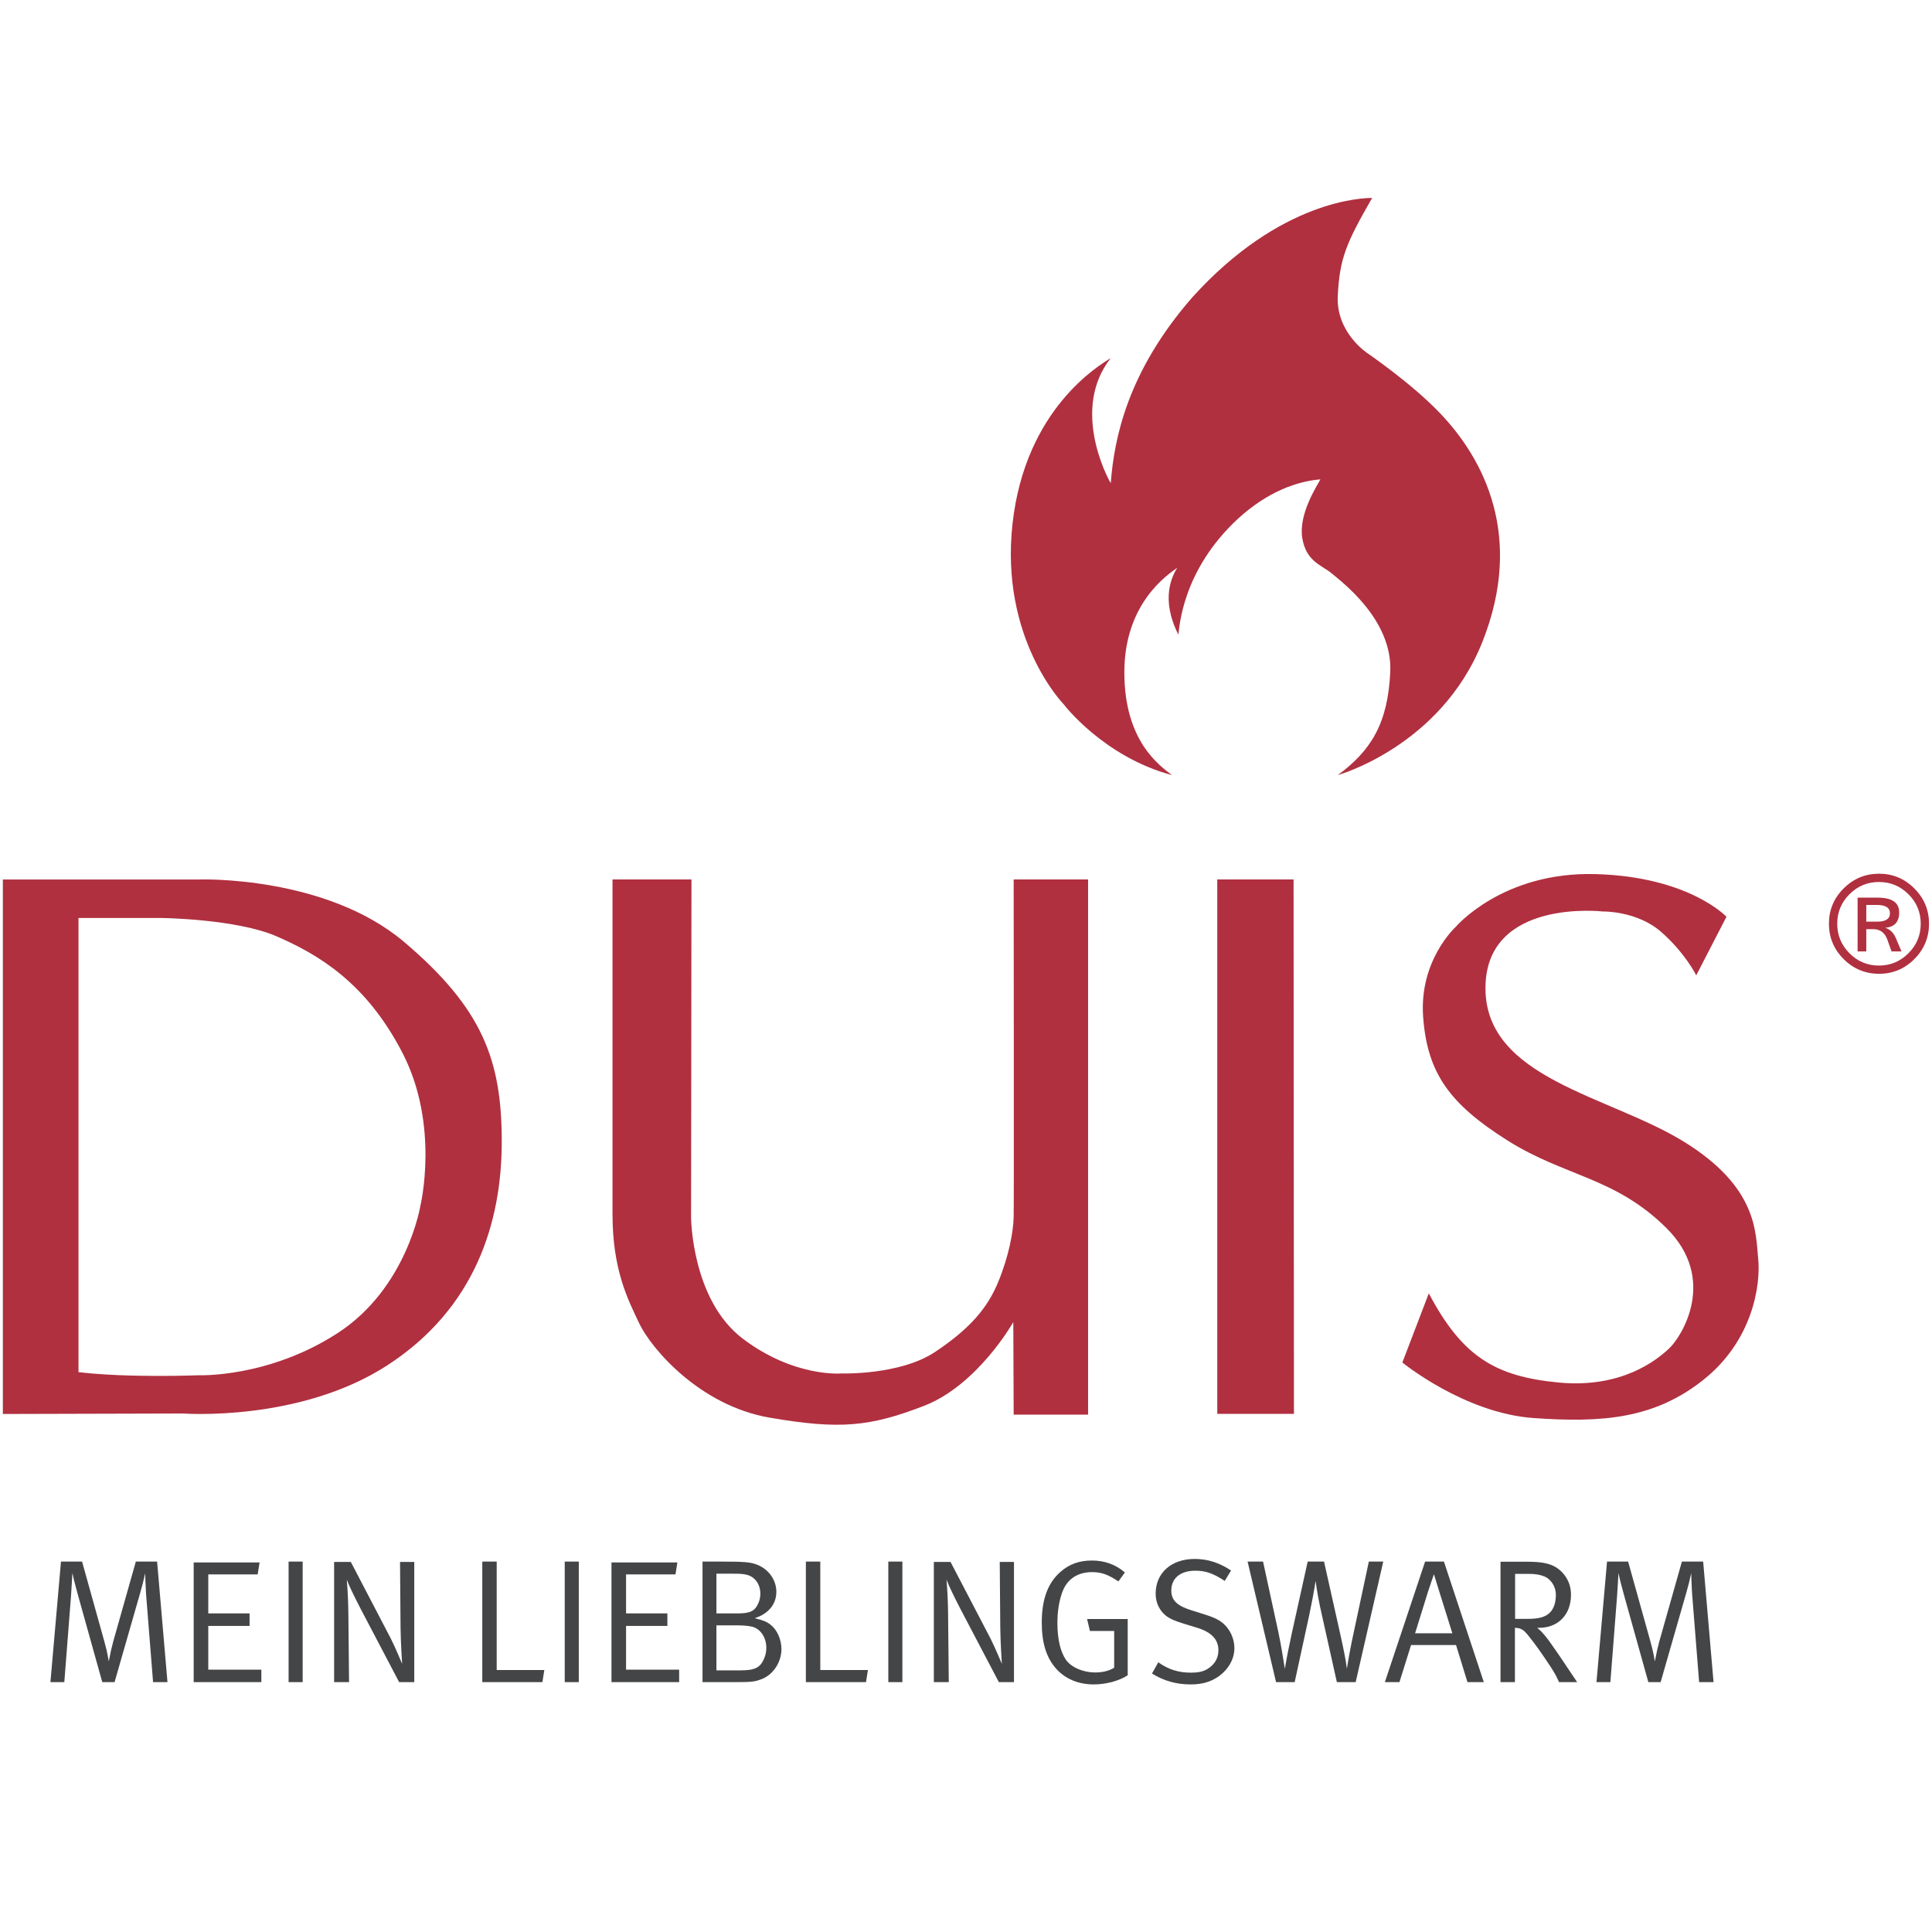 <?xml version="1.0" encoding="UTF-8" standalone="no"?>
<svg xmlns="http://www.w3.org/2000/svg" xmlns:xlink="http://www.w3.org/1999/xlink" xmlns:serif="http://www.serif.com/" width="65535" height="65535" viewBox="0 0 1158 1158" version="1.1" xml:space="preserve" style="fill-rule:evenodd;clip-rule:evenodd;stroke-linejoin:round;stroke-miterlimit:2;">
    <g id="Duis_Logo_4c_reduziert.eps" transform="matrix(0.652,0,0,0.652,579,564)">
        <g transform="matrix(1,0,0,1,-885.417,-683.333)">
            <g transform="matrix(4.167,0,0,4.167,0,0)">
                <path d="M16.687,259.107C27.812,260.419 43.187,259.794 43.187,259.794C43.187,259.794 58.562,260.419 73.875,250.482C89.187,240.544 92.125,222.357 92.125,222.357C92.125,222.357 96.375,204.732 88.25,188.857C80.125,172.982 69.312,166.857 60.437,162.982C51.562,159.107 35.062,158.919 35.062,158.919L16.687,158.919L16.687,259.107ZM0,150.419L43.562,150.419C43.562,150.419 71.25,149.544 88.562,164.232C105.875,178.919 110.063,190.357 110.063,208.232C110.063,226.107 104.188,245.044 84.812,257.607C65.437,270.169 39.75,268.232 39.75,268.232L0,268.339L0,150.419Z" style="fill:rgb(176,48,64);fill-rule:nonzero;"/>
                <path d="M134.5,150.409L151.917,150.409L151.833,224.982C151.833,224.982 151.917,243.149 163.25,251.732C174.583,260.315 185,259.4 185,259.4C185,259.4 197.917,259.815 205.667,254.649C213.417,249.482 217.25,244.899 219.583,239.232C221.917,233.565 222.917,228.232 223,224.899C223.083,221.565 223,150.409 223,150.409L239.417,150.409L239.417,268.482L223,268.482L222.917,248.065C222.917,248.065 215.083,261.982 203.167,266.565C191.25,271.149 184.667,271.815 169.167,269.149C153.667,266.482 143,253.815 140.417,248.399C137.833,242.982 134.5,236.482 134.5,224.232L134.5,150.409Z" style="fill:rgb(176,48,64);fill-rule:nonzero;"/>
                <path d="M267.917,150.409L284.75,150.409L284.833,268.315L267.917,268.315L267.917,150.409Z" style="fill:rgb(176,48,64);fill-rule:nonzero;"/>
                <path d="M373.583,171.565L380.25,158.648C380.25,158.648 372,149.815 351.417,149.232C330.833,148.648 320.5,160.898 320.5,160.898C320.5,160.898 312.417,168.232 313.333,180.732C314.25,193.232 319.25,199.982 331.917,207.982C344.583,215.982 355.667,216.065 367,227.315C378.333,238.565 370.417,251.149 367.75,253.732C365.083,256.315 357.25,262.732 343.25,261.4C329.25,260.065 322,255.732 314.583,241.732L308.75,256.982C308.75,256.982 322.417,268.149 337.667,269.232C352.917,270.315 364.417,269.399 375.25,260.732C386.083,252.065 387.833,239.815 387.25,234.065C386.667,228.315 387.167,218.232 370.667,208.149C354.167,198.065 327.083,194.315 327.083,174.398C327.083,154.482 353,157.482 353,157.482C353,157.482 360.5,157.315 365.833,161.982C371.167,166.648 373.583,171.565 373.583,171.565Z" style="fill:rgb(176,48,64);fill-rule:nonzero;"/>
                <path d="M411.096,159.726L413.496,159.726C415.378,159.726 416.319,159.107 416.319,157.868C416.319,156.649 415.349,156.039 413.408,156.039L411.096,156.039L411.096,159.726ZM418.865,166.296L416.671,166.296L415.749,163.706C415.193,162.155 414.145,161.379 412.604,161.379L411.096,161.379L411.096,166.296L409.18,166.296L409.18,154.429L413.642,154.429C416.783,154.429 418.354,155.517 418.354,157.692C418.354,159.789 417.324,160.916 415.266,161.072C416.319,161.394 417.1,162.145 417.607,163.325L418.865,166.296ZM413.891,169.412C416.417,169.412 418.585,168.508 420.395,166.698C422.204,164.889 423.108,162.716 423.108,160.179C423.108,157.643 422.206,155.475 420.401,153.676C418.597,151.876 416.427,150.976 413.891,150.976C411.354,150.976 409.187,151.876 407.387,153.676C405.587,155.475 404.688,157.643 404.688,160.179C404.688,162.716 405.587,164.889 407.387,166.698C409.187,168.508 411.354,169.412 413.891,169.412ZM413.92,149.147C416.935,149.147 419.523,150.228 421.689,152.388C423.854,154.549 424.938,157.146 424.938,160.179C424.938,163.213 423.859,165.813 421.704,167.978C419.548,170.144 416.953,171.226 413.92,171.226C410.877,171.226 408.272,170.146 406.106,167.986C403.941,165.825 402.858,163.223 402.858,160.179C402.858,157.136 403.943,154.537 406.114,152.381C408.284,150.225 410.886,149.147 413.92,149.147Z" style="fill:rgb(176,48,64);fill-rule:nonzero;"/>
                <path d="M12.823,300.899L17.476,300.899L22.322,318.269C22.826,320.129 23.02,320.866 23.369,322.921C23.795,320.672 23.989,319.936 24.338,318.578L29.34,300.899L34.031,300.899L36.319,327.496L33.14,327.496L31.589,307.993C31.473,306.287 31.395,303.457 31.395,303.457C31.124,304.776 30.658,306.598 30.348,307.645L24.648,327.496L21.935,327.496L16.661,308.614C16.119,306.598 15.731,305.28 15.343,303.418C15.343,303.418 15.149,306.947 15.033,308.575L13.56,327.496L10.497,327.496L12.823,300.899Z" style="fill:rgb(68,69,70);fill-rule:nonzero;"/>
                <path d="M42.1,301.092L56.64,301.092L56.213,303.729L45.318,303.729L45.318,312.336L54.43,312.336L54.43,315.089L45.318,315.089L45.318,324.743L57.027,324.743L57.027,327.496L42.1,327.496L42.1,301.092Z" style="fill:rgb(68,69,70);fill-rule:nonzero;"/>
                <rect x="63.039" y="300.899" width="3.102" height="26.597" style="fill:rgb(68,69,70);fill-rule:nonzero;"/>
                <path d="M73.082,300.976L76.765,300.976L85.606,317.919C86.575,319.82 88.087,323.464 88.087,323.464C88.087,323.464 87.777,318.889 87.738,315.4L87.622,300.976L90.762,300.976L90.762,327.496L87.428,327.496L78.897,311.25C77.657,308.847 76.416,306.326 75.874,304.892C76.067,307.141 76.184,309.467 76.222,312.104L76.377,327.496L73.082,327.496L73.082,300.976Z" style="fill:rgb(68,69,70);fill-rule:nonzero;"/>
                <path d="M105.771,300.899L108.951,300.899L108.951,324.821L119.458,324.821L119.031,327.496L105.771,327.496L105.771,300.899Z" style="fill:rgb(68,69,70);fill-rule:nonzero;"/>
                <rect x="123.958" y="300.899" width="3.102" height="26.597" style="fill:rgb(68,69,70);fill-rule:nonzero;"/>
                <path d="M134.271,301.092L148.812,301.092L148.385,303.729L137.49,303.729L137.49,312.336L146.602,312.336L146.602,315.089L137.49,315.089L137.49,324.743L149.199,324.743L149.199,327.496L134.271,327.496L134.271,301.092Z" style="fill:rgb(68,69,70);fill-rule:nonzero;"/>
                <path d="M157.421,314.973L157.421,324.899L162.733,324.899C165.99,324.899 167.153,324.279 168.006,322.146C168.277,321.448 168.433,320.711 168.433,319.936C168.433,317.61 167.114,315.671 165.214,315.244C164.478,315.089 163.431,314.973 162.113,314.973L157.421,314.973ZM157.421,303.573L157.421,312.336L162.035,312.336C164.904,312.336 165.912,311.832 166.688,310.049C166.959,309.428 167.114,308.731 167.114,307.993C167.114,305.9 165.912,304.233 164.09,303.806C163.354,303.613 162.539,303.573 161.182,303.573L157.421,303.573ZM154.358,300.899L158.197,300.899C163.47,300.899 164.749,301.015 166.106,301.48C168.82,302.41 170.643,304.853 170.643,307.568C170.643,310.321 168.898,312.413 165.874,313.383C167.851,313.887 168.51,314.158 169.402,314.857C170.836,315.981 171.767,318.114 171.767,320.207C171.767,323.115 169.906,325.946 167.27,326.876C165.835,327.419 165.176,327.496 161.221,327.496L154.358,327.496L154.358,300.899Z" style="fill:rgb(68,69,70);fill-rule:nonzero;"/>
                <path d="M177.159,300.899L180.338,300.899L180.338,324.821L190.846,324.821L190.419,327.496L177.159,327.496L177.159,300.899Z" style="fill:rgb(68,69,70);fill-rule:nonzero;"/>
                <rect x="195.345" y="300.899" width="3.102" height="26.597" style="fill:rgb(68,69,70);fill-rule:nonzero;"/>
                <path d="M205.388,300.976L209.071,300.976L217.911,317.919C218.881,319.82 220.393,323.464 220.393,323.464C220.393,323.464 220.083,318.889 220.044,315.4L219.928,300.976L223.068,300.976L223.068,327.496L219.733,327.496L211.204,311.25C209.963,308.847 208.722,306.326 208.18,304.892C208.374,307.141 208.49,309.467 208.528,312.104L208.684,327.496L205.388,327.496L205.388,300.976Z" style="fill:rgb(68,69,70);fill-rule:nonzero;"/>
                <path d="M247.537,303.302L246.103,305.28C243.931,303.806 242.38,303.225 240.325,303.225C237.224,303.225 234.78,304.659 233.695,307.722C232.997,309.699 232.648,311.948 232.648,314.469C232.648,317.958 233.307,320.788 234.509,322.533C235.711,324.279 238.425,325.364 240.945,325.364C242.612,325.364 244.047,325.015 245.172,324.317L245.172,316.213L239.821,316.213L239.2,313.577L248.157,313.577L248.157,325.985C246.257,327.225 243.388,328 240.674,328C237.34,328 234.509,326.837 232.493,324.666C230.244,322.223 229.197,318.928 229.197,314.353C229.197,309.274 230.516,305.628 233.307,303.186C235.207,301.48 237.494,300.665 240.247,300.665C243.078,300.665 245.521,301.558 247.537,303.302Z" style="fill:rgb(68,69,70);fill-rule:nonzero;"/>
                <path d="M270.958,302.876L269.563,305.163C267.004,303.496 265.375,302.914 263.088,302.914C259.752,302.914 257.775,304.581 257.775,307.296C257.775,309.428 259.055,310.669 262.195,311.638L265.259,312.608C267.624,313.344 268.903,314.042 269.95,315.283C271.036,316.524 271.695,318.307 271.695,319.975C271.695,322.456 270.338,324.782 268.012,326.372C266.267,327.496 264.483,328 262.04,328C258.861,328 256.147,327.225 253.511,325.597L254.906,323.115C257.116,324.704 259.364,325.403 262.04,325.403C264.057,325.403 265.143,325.092 266.267,324.239C267.546,323.27 268.167,321.99 268.167,320.44C268.167,318.074 266.616,316.447 263.397,315.477L260.722,314.662C258.318,313.926 257.039,313.383 255.992,312.297C254.906,311.134 254.325,309.661 254.325,307.955C254.325,303.418 257.775,300.317 262.933,300.317C265.802,300.317 268.438,301.17 270.958,302.876Z" style="fill:rgb(68,69,70);fill-rule:nonzero;"/>
                <path d="M274.604,300.899L278.017,300.899L281.39,316.447C282.049,319.587 282.397,321.951 282.824,324.55C283.212,322.223 283.755,319.509 284.336,316.834L287.864,300.899L291.471,300.899L294.921,316.329C295.658,319.587 296.317,322.766 296.511,324.55C296.782,322.728 297.402,319.316 298.062,316.329L301.357,300.899L304.537,300.899L298.449,327.496L294.301,327.496L291.005,312.724C290.385,310.01 289.92,307.529 289.609,305.163C289.299,307.257 288.679,310.475 288.252,312.491L284.995,327.496L280.886,327.496L274.604,300.899Z" style="fill:rgb(68,69,70);fill-rule:nonzero;"/>
                <path d="M311.559,316.718L319.778,316.718C319.778,316.718 317.685,310.087 316.986,307.8L315.707,303.69L314.389,307.606C314.233,308.149 311.559,316.718 311.559,316.718ZM317.917,300.899L326.719,327.496L323.112,327.496L320.593,319.316L310.667,319.316L308.107,327.496L304.89,327.496L313.769,300.899L317.917,300.899Z" style="fill:rgb(68,69,70);fill-rule:nonzero;"/>
                <path d="M333.622,303.613L333.622,313.538L336.453,313.538C338.818,313.538 340.291,313.151 341.261,312.181C342.152,311.366 342.617,309.932 342.617,308.188C342.617,306.443 341.532,304.737 340.02,304.156C339.167,303.806 338.12,303.613 336.686,303.613L333.622,303.613ZM330.404,300.937L336.607,300.937C340.253,300.937 342.036,301.596 343.315,302.643C344.518,303.613 345.952,305.396 345.952,308.227C345.952,312.608 343.122,315.516 338.896,315.516L338.508,315.516C339.748,316.524 340.641,317.765 341.183,318.501C341.726,319.238 342.424,320.284 343.354,321.603C344.323,323.037 347.31,327.496 347.31,327.496L343.315,327.496C342.695,326.101 342.424,325.597 341.261,323.813C339.594,321.292 337.965,318.966 336.53,317.222C335.483,315.904 334.902,315.554 333.584,315.516L333.584,327.496L330.404,327.496L330.404,300.937Z" style="fill:rgb(68,69,70);fill-rule:nonzero;"/>
                <path d="M353.903,300.899L358.556,300.899L363.402,318.269C363.906,320.129 364.101,320.866 364.449,322.921C364.876,320.672 365.069,319.936 365.418,318.578L370.42,300.899L375.111,300.899L377.399,327.496L374.22,327.496L372.669,307.993C372.553,306.287 372.475,303.457 372.475,303.457C372.203,304.776 371.738,306.598 371.428,307.645L365.729,327.496L363.015,327.496L357.741,308.614C357.198,306.598 356.811,305.28 356.423,303.418C356.423,303.418 356.229,306.947 356.113,308.575L354.64,327.496L351.576,327.496L353.903,300.899Z" style="fill:rgb(68,69,70);fill-rule:nonzero;"/>
                <path d="M294.5,127.398C294.5,127.398 317.25,121.065 326.417,97.982C335.583,74.899 326.917,57.732 316.833,47.316C310.667,40.899 301.167,34.399 301.167,34.399C301.167,34.399 294.083,29.899 294.5,21.649C294.917,13.399 296.333,10.066 302.083,0.066C300.167,0.066 281.917,0.399 262.417,21.982C248.083,38.399 245.167,53.149 244.417,62.982C243.5,61.482 235.667,46.482 244.417,35.399C242,36.899 225.583,46.482 222.75,71.899C219.917,97.316 234,111.732 234,111.732C234,111.732 242.75,123.315 257.917,127.398C255.25,125.315 247.417,119.982 247.417,104.732C247.417,89.482 256.917,83.232 259.083,81.649C258.083,83.316 255.25,88.316 259.333,96.399C259.583,94.899 260.083,82.316 272.5,70.816C279.167,64.732 285.667,62.566 290.667,62.149C289.833,63.732 285.833,69.816 286.667,75.066C287.5,80.316 291,81.066 293.167,82.899C295.333,84.732 306.583,93.066 306.083,104.565C305.583,116.065 301.75,122.065 294.5,127.398Z" style="fill:rgb(176,48,64);fill-rule:nonzero;"/>
            </g>
        </g>
    </g>
</svg>

